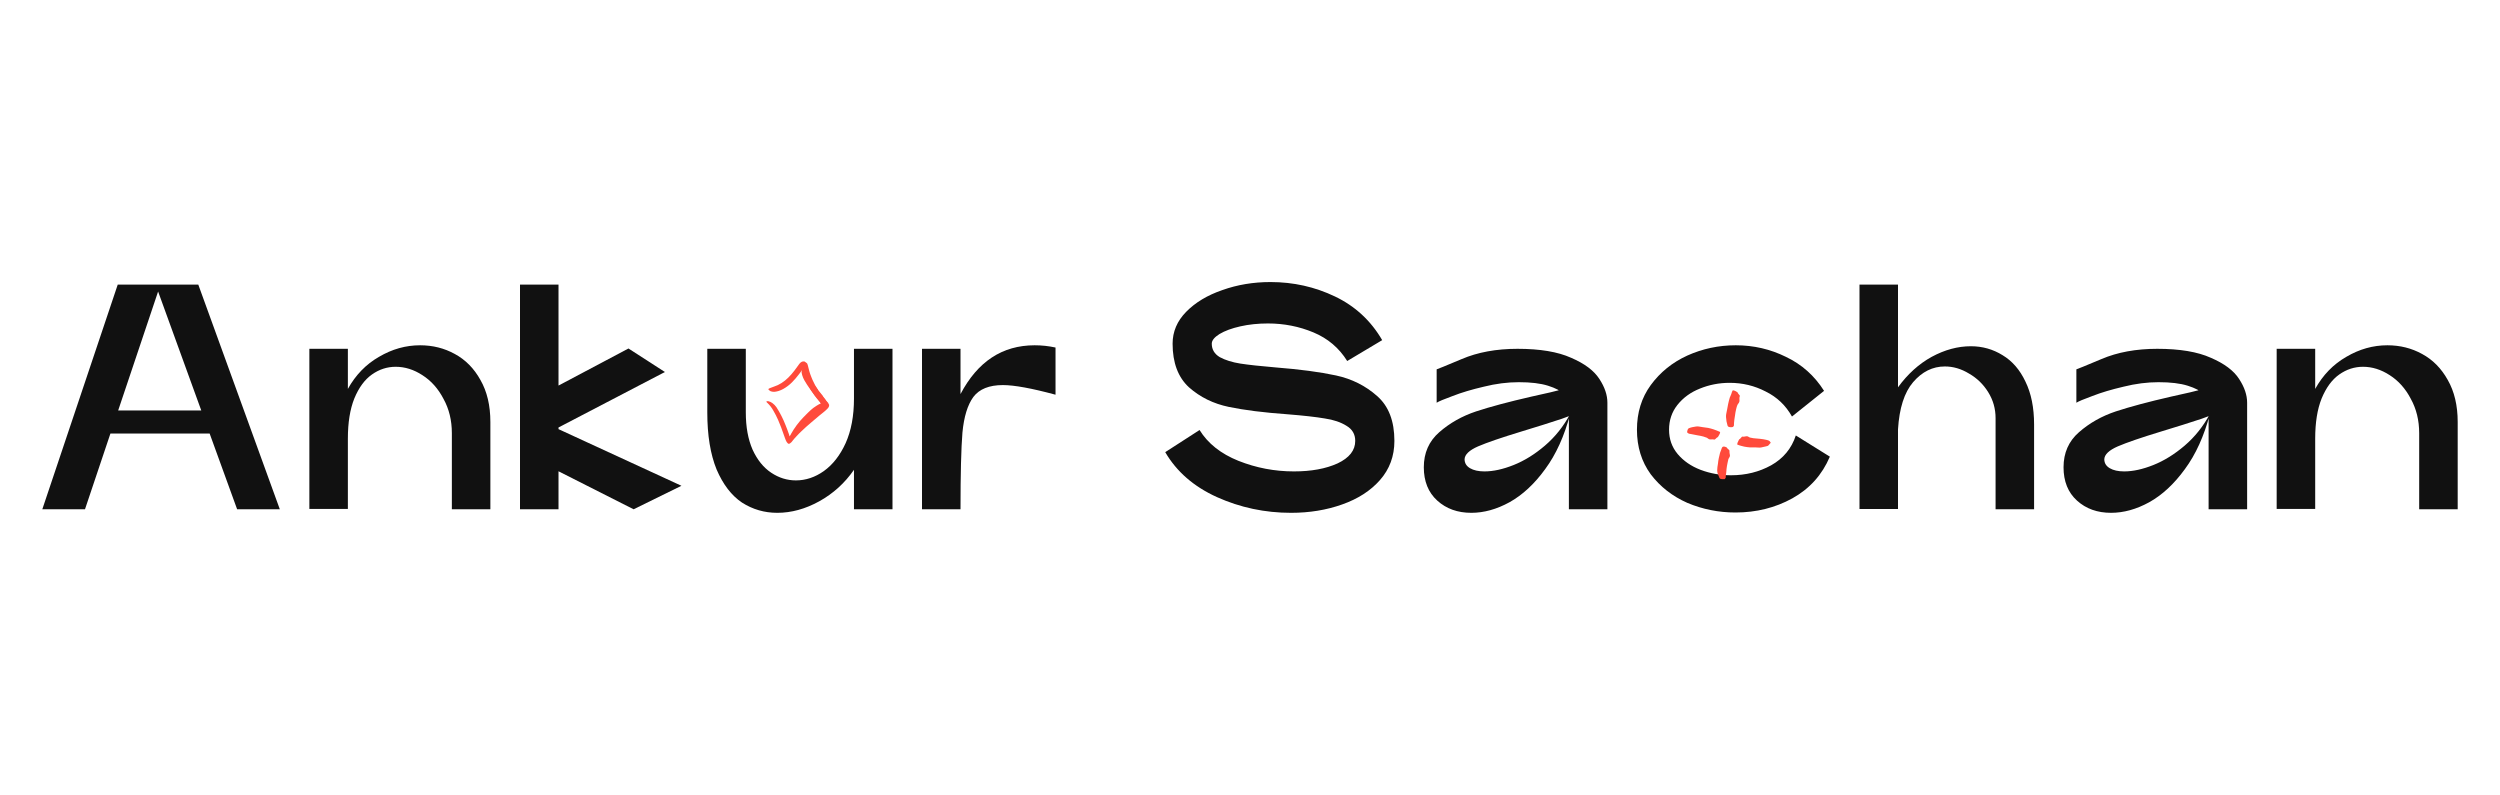 <svg width="195" height="62" viewBox="0 0 195 62" fill="none" xmlns="http://www.w3.org/2000/svg">
<path d="M3.3 39.724L9.183 22.2H12.513L6.629 39.724H3.3ZM15.467 22.2L21.826 39.724H18.496L12.137 22.2H15.467ZM6.93 33.816V32.014H17.019V33.816H6.93Z" fill="#111111"/>
<path d="M24.13 39.699V27.207H27.134V30.336C27.735 29.252 28.544 28.417 29.562 27.833C30.581 27.232 31.649 26.932 32.767 26.932C33.752 26.932 34.653 27.157 35.471 27.608C36.305 28.058 36.973 28.734 37.473 29.635C37.991 30.537 38.249 31.63 38.249 32.915V39.724H35.245V33.791C35.245 32.79 35.028 31.897 34.594 31.113C34.177 30.311 33.626 29.694 32.942 29.26C32.275 28.826 31.582 28.609 30.864 28.609C30.197 28.609 29.579 28.809 29.012 29.21C28.444 29.61 27.985 30.236 27.635 31.087C27.301 31.922 27.134 32.965 27.134 34.217V39.699H24.13Z" fill="#111111"/>
<path d="M40.56 39.724V22.2H43.564V39.724H40.56ZM51.863 29.016L41.311 34.517L41.085 31.388L49.021 27.182L51.863 29.016ZM41.211 32.389L53.152 37.891L49.422 39.724L41.211 35.569V32.389Z" fill="#111111"/>
<path d="M66.61 39.724V36.645C65.892 37.68 64.991 38.498 63.906 39.099C62.821 39.699 61.728 40 60.627 40C59.625 40 58.707 39.733 57.873 39.199C57.055 38.648 56.396 37.788 55.895 36.62C55.411 35.435 55.169 33.95 55.169 32.164V27.207H58.173V32.164C58.173 33.299 58.348 34.267 58.699 35.068C59.066 35.869 59.55 36.47 60.151 36.87C60.752 37.271 61.394 37.471 62.078 37.471C62.846 37.471 63.572 37.229 64.257 36.745C64.957 36.245 65.525 35.519 65.959 34.567C66.393 33.599 66.61 32.439 66.61 31.087V27.207H69.614V39.724H66.61Z" fill="#111111"/>
<path d="M71.916 39.724V27.207H74.92V30.737C76.255 28.2 78.183 26.932 80.703 26.932C81.254 26.932 81.796 26.99 82.331 27.107V30.787C80.478 30.286 79.109 30.036 78.225 30.036C77.157 30.036 76.389 30.345 75.922 30.962C75.471 31.58 75.187 32.506 75.07 33.741C74.97 34.976 74.92 36.971 74.92 39.724H71.916Z" fill="#111111"/>
<path d="M93.566 33.541C94.217 34.593 95.227 35.394 96.596 35.944C97.981 36.495 99.424 36.77 100.927 36.77C102.279 36.77 103.413 36.562 104.331 36.145C105.249 35.711 105.708 35.127 105.708 34.392C105.708 33.875 105.483 33.483 105.032 33.216C104.582 32.932 104.014 32.74 103.33 32.64C102.646 32.523 101.678 32.414 100.426 32.314C98.573 32.181 97.046 31.989 95.844 31.738C94.643 31.488 93.608 30.979 92.74 30.211C91.889 29.427 91.463 28.292 91.463 26.807C91.463 25.872 91.814 25.046 92.515 24.328C93.233 23.594 94.176 23.026 95.344 22.626C96.512 22.209 97.764 22 99.099 22C100.885 22 102.562 22.375 104.131 23.127C105.7 23.878 106.927 25.012 107.811 26.531L105.082 28.159C104.448 27.14 103.572 26.398 102.454 25.93C101.336 25.463 100.151 25.23 98.899 25.23C98.131 25.23 97.413 25.305 96.746 25.455C96.078 25.605 95.536 25.805 95.118 26.056C94.718 26.306 94.518 26.556 94.518 26.807C94.518 27.257 94.726 27.608 95.144 27.858C95.578 28.092 96.112 28.259 96.746 28.359C97.397 28.459 98.315 28.559 99.5 28.659C101.402 28.809 102.971 29.018 104.206 29.285C105.441 29.552 106.509 30.086 107.411 30.887C108.312 31.672 108.763 32.84 108.763 34.392C108.763 35.577 108.387 36.595 107.636 37.447C106.902 38.281 105.917 38.915 104.682 39.349C103.464 39.783 102.137 40 100.701 40C98.665 40 96.737 39.591 94.918 38.773C93.116 37.956 91.772 36.787 90.888 35.268L93.566 33.541Z" fill="#111111"/>
<path d="M122.373 31.413C122.373 31.213 122.248 30.987 121.998 30.737C121.747 30.487 121.33 30.27 120.746 30.086C120.162 29.902 119.402 29.811 118.468 29.811C117.583 29.811 116.674 29.927 115.739 30.161C114.804 30.378 113.995 30.62 113.311 30.887C112.626 31.137 112.209 31.313 112.059 31.413V28.809C112.126 28.793 112.776 28.526 114.011 28.008C115.263 27.474 116.715 27.207 118.368 27.207C120.12 27.207 121.514 27.441 122.548 27.908C123.6 28.359 124.334 28.909 124.751 29.56C125.169 30.195 125.377 30.812 125.377 31.413V39.724H122.373V31.413ZM122.473 32.289C122.023 34.008 121.372 35.444 120.521 36.595C119.686 37.747 118.76 38.606 117.742 39.174C116.74 39.724 115.747 40 114.763 40C113.694 40 112.81 39.683 112.109 39.048C111.408 38.414 111.057 37.546 111.057 36.445C111.057 35.327 111.458 34.417 112.259 33.716C113.077 32.998 114.037 32.456 115.138 32.089C116.256 31.722 117.692 31.338 119.444 30.937C120.546 30.704 121.413 30.495 122.048 30.311C122.699 30.128 123.208 29.911 123.575 29.66L124.151 31.638C123.466 32.022 122.69 32.364 121.822 32.665C120.971 32.948 119.911 33.282 118.643 33.666C117.107 34.133 115.989 34.517 115.288 34.818C114.604 35.118 114.253 35.452 114.237 35.819C114.237 36.119 114.379 36.353 114.662 36.52C114.946 36.687 115.322 36.77 115.789 36.77C116.473 36.77 117.233 36.603 118.067 36.27C118.902 35.936 119.711 35.435 120.495 34.767C121.297 34.083 121.956 33.257 122.473 32.289Z" fill="#111111"/>
<path d="M139.774 32.489C139.29 31.622 138.606 30.971 137.721 30.537C136.853 30.086 135.918 29.861 134.917 29.861C134.099 29.861 133.323 30.011 132.589 30.311C131.871 30.595 131.287 31.021 130.836 31.588C130.402 32.139 130.186 32.781 130.186 33.516C130.186 34.25 130.411 34.884 130.861 35.418C131.312 35.953 131.905 36.361 132.639 36.645C133.39 36.929 134.183 37.071 135.017 37.071C136.169 37.071 137.212 36.812 138.147 36.295C139.098 35.761 139.74 34.984 140.074 33.966L142.728 35.619C142.127 37.037 141.151 38.122 139.799 38.873C138.464 39.608 136.987 39.975 135.368 39.975C134.049 39.975 132.797 39.724 131.612 39.224C130.444 38.706 129.493 37.964 128.759 36.996C128.041 36.011 127.682 34.851 127.682 33.516C127.682 32.181 128.041 31.021 128.759 30.036C129.493 29.035 130.444 28.267 131.612 27.733C132.797 27.199 134.058 26.932 135.393 26.932C136.778 26.932 138.08 27.232 139.298 27.833C140.533 28.417 141.526 29.302 142.277 30.487L139.774 32.489Z" fill="#111111"/>
<path d="M155.655 32.615C155.655 31.88 155.463 31.204 155.079 30.587C154.695 29.969 154.194 29.485 153.577 29.135C152.976 28.768 152.35 28.584 151.699 28.584C150.748 28.584 149.922 28.993 149.221 29.811C148.537 30.612 148.144 31.839 148.044 33.491V39.7H145.04V22.2H148.044V30.211C148.795 29.177 149.672 28.384 150.673 27.833C151.691 27.282 152.709 27.007 153.727 27.007C154.628 27.007 155.455 27.241 156.206 27.708C156.957 28.159 157.549 28.843 157.983 29.761C158.434 30.679 158.659 31.797 158.659 33.115V39.724H155.655V32.615Z" fill="#111111"/>
<path d="M172.271 31.413C172.271 31.213 172.146 30.987 171.896 30.737C171.646 30.487 171.228 30.27 170.644 30.086C170.06 29.902 169.301 29.811 168.366 29.811C167.482 29.811 166.572 29.927 165.637 30.161C164.703 30.378 163.893 30.62 163.209 30.887C162.525 31.137 162.107 31.313 161.957 31.413V28.809C162.024 28.793 162.675 28.526 163.91 28.008C165.162 27.474 166.614 27.207 168.266 27.207C170.018 27.207 171.412 27.441 172.447 27.908C173.498 28.359 174.233 28.909 174.65 29.56C175.067 30.195 175.276 30.812 175.276 31.413V39.724H172.271V31.413ZM172.372 32.289C171.921 34.008 171.27 35.444 170.419 36.595C169.584 37.747 168.658 38.606 167.64 39.174C166.639 39.724 165.646 40 164.661 40C163.593 40 162.708 39.683 162.007 39.048C161.306 38.414 160.956 37.546 160.956 36.445C160.956 35.327 161.356 34.417 162.157 33.716C162.975 32.998 163.935 32.456 165.036 32.089C166.155 31.722 167.59 31.338 169.342 30.937C170.444 30.704 171.312 30.495 171.946 30.311C172.597 30.128 173.106 29.911 173.473 29.66L174.049 31.638C173.365 32.022 172.589 32.364 171.721 32.665C170.87 32.948 169.81 33.282 168.541 33.666C167.006 34.133 165.888 34.517 165.187 34.818C164.502 35.118 164.152 35.452 164.135 35.819C164.135 36.119 164.277 36.353 164.561 36.52C164.845 36.687 165.22 36.77 165.687 36.77C166.372 36.77 167.131 36.603 167.966 36.27C168.8 35.936 169.609 35.435 170.394 34.767C171.195 34.083 171.854 33.257 172.372 32.289Z" fill="#111111"/>
<path d="M177.58 39.699V27.207H180.585V30.336C181.185 29.252 181.995 28.417 183.013 27.833C184.031 27.232 185.099 26.932 186.217 26.932C187.202 26.932 188.103 27.157 188.921 27.608C189.756 28.058 190.423 28.734 190.924 29.635C191.441 30.537 191.7 31.63 191.7 32.915V39.724H188.696V33.791C188.696 32.79 188.479 31.897 188.045 31.113C187.628 30.311 187.077 29.694 186.393 29.26C185.725 28.826 185.032 28.609 184.315 28.609C183.647 28.609 183.03 28.809 182.462 29.21C181.895 29.61 181.436 30.236 181.085 31.087C180.751 31.922 180.585 32.965 180.585 34.217V39.699H177.58Z" fill="#111111"/>
<path d="M135.177 33.299C135.071 33.332 134.958 33.332 134.852 33.299C134.803 33.285 134.765 33.249 134.749 33.201C134.68 32.982 134.639 32.755 134.629 32.526C134.615 32.329 134.683 32.151 134.71 31.966C134.737 31.807 134.765 31.648 134.8 31.489C134.816 31.41 134.834 31.331 134.856 31.252C134.873 31.173 134.895 31.094 134.921 31.017C134.956 30.927 135 30.839 135.035 30.75C135.052 30.707 135.063 30.661 135.078 30.617L135.101 30.55L135.133 30.489C135.141 30.475 135.133 30.455 135.162 30.449C135.226 30.435 135.381 30.498 135.486 30.576C135.509 30.595 135.551 30.62 135.55 30.627C135.529 30.692 135.736 30.837 135.707 30.895C135.657 31.008 135.681 31.148 135.68 31.276C135.674 31.325 135.658 31.372 135.633 31.414C135.603 31.47 135.55 31.52 135.521 31.578C135.48 31.681 135.447 31.787 135.423 31.895C135.379 32.076 135.347 32.259 135.325 32.444C135.29 32.641 135.266 32.827 135.255 32.968C135.244 33.108 135.248 33.194 135.246 33.2C135.24 33.217 135.23 33.233 135.217 33.245C135.201 33.262 135.188 33.28 135.177 33.299Z" fill="#FF4A3B"/>
<path d="M134.531 37.37C134.236 37.396 134.144 37.342 134.119 37.284C134.072 37.186 134.032 37.086 133.998 36.983C133.981 36.934 133.966 36.884 133.954 36.834C133.948 36.782 133.942 36.735 133.941 36.68C133.947 36.509 133.967 36.338 134 36.17C134.013 36.026 134.034 35.882 134.064 35.741C134.094 35.6 134.122 35.461 134.162 35.324C134.192 35.244 134.226 35.166 134.251 35.086C134.26 35.045 134.274 35.006 134.292 34.968L134.318 34.913C134.322 34.903 134.327 34.895 134.334 34.887L134.362 34.863C134.374 34.853 134.38 34.84 134.405 34.834C134.492 34.822 134.58 34.84 134.654 34.887C134.672 34.898 134.705 34.913 134.705 34.92C134.697 34.98 134.897 35.084 134.896 35.148C134.893 35.208 134.895 35.268 134.903 35.328C134.913 35.388 134.929 35.451 134.936 35.511C134.939 35.557 134.929 35.602 134.909 35.644C134.885 35.698 134.842 35.742 134.817 35.802C134.789 35.898 134.767 35.997 134.751 36.096C134.715 36.258 134.688 36.422 134.669 36.587C134.66 36.672 134.652 36.757 134.649 36.834C134.646 36.912 134.627 36.985 134.621 37.047C134.615 37.108 134.61 37.16 134.608 37.197C134.606 37.233 134.608 37.257 134.608 37.261C134.585 37.299 134.559 37.335 134.531 37.37Z" fill="#FF4A3B"/>
<path d="M138.121 34.532C138.046 34.611 137.998 34.671 137.965 34.711C137.944 34.741 137.915 34.765 137.881 34.78C137.843 34.795 137.804 34.806 137.764 34.813L137.639 34.842C137.554 34.863 137.467 34.883 137.378 34.9C137.34 34.908 137.302 34.913 137.263 34.914C137.225 34.914 137.185 34.914 137.146 34.909C137.068 34.909 136.988 34.896 136.907 34.896C136.77 34.896 136.63 34.896 136.486 34.896C136.341 34.885 136.197 34.866 136.053 34.838C135.967 34.818 135.884 34.796 135.795 34.773C135.755 34.759 135.714 34.748 135.671 34.736C135.629 34.724 135.588 34.708 135.548 34.691C135.534 34.691 135.514 34.691 135.508 34.669C135.492 34.609 135.555 34.441 135.627 34.323C135.644 34.296 135.669 34.25 135.674 34.251C135.732 34.264 135.855 34.043 135.905 34.055C135.956 34.063 136.008 34.063 136.059 34.055C136.113 34.046 136.167 34.031 136.218 34.027C136.259 34.024 136.3 34.03 136.338 34.046C136.386 34.069 136.436 34.108 136.487 34.127C136.579 34.151 136.673 34.169 136.767 34.181C136.908 34.199 137.085 34.213 137.265 34.226C137.445 34.238 137.624 34.277 137.769 34.307C137.804 34.314 137.838 34.323 137.868 34.332C137.896 34.337 137.923 34.346 137.948 34.359C137.995 34.385 138.022 34.401 138.027 34.404C138.063 34.443 138.095 34.486 138.121 34.532Z" fill="#FF4A3B"/>
<path d="M131.593 33.724C131.598 33.645 131.616 33.568 131.646 33.495C131.662 33.456 131.691 33.424 131.728 33.403C131.774 33.379 131.822 33.361 131.873 33.351L132.019 33.315C132.116 33.292 132.215 33.276 132.314 33.264C132.397 33.255 132.481 33.26 132.563 33.277C132.645 33.291 132.726 33.308 132.809 33.317C132.95 33.334 133.092 33.355 133.235 33.376C133.377 33.406 133.517 33.444 133.655 33.489L133.9 33.579C133.938 33.596 133.977 33.612 134.016 33.627C134.055 33.641 134.095 33.66 134.133 33.679C134.146 33.685 134.164 33.679 134.168 33.702C134.18 33.764 134.107 33.928 134.027 34.041C134.009 34.066 133.982 34.111 133.976 34.109C133.918 34.092 133.78 34.305 133.725 34.285C133.672 34.273 133.618 34.267 133.564 34.269C133.507 34.269 133.449 34.279 133.396 34.276C133.353 34.275 133.312 34.263 133.275 34.241C133.227 34.213 133.183 34.168 133.133 34.143C133.045 34.105 132.954 34.073 132.862 34.049C132.703 34.008 132.543 33.975 132.382 33.951C132.212 33.913 132.045 33.878 131.918 33.86C131.866 33.855 131.815 33.846 131.765 33.833C131.743 33.826 131.721 33.818 131.699 33.809C131.667 33.79 131.64 33.756 131.593 33.724Z" fill="#FF4A3B"/>
<path d="M64.191 30.911L64.278 31.024L64.344 31.106C64.367 31.136 64.39 31.173 64.413 31.208C64.458 31.271 64.49 31.342 64.508 31.418L64.516 31.47C64.516 31.487 64.516 31.505 64.516 31.522C64.514 31.558 64.505 31.594 64.488 31.627C64.455 31.689 64.405 31.742 64.345 31.779C64.273 31.821 64.199 31.859 64.123 31.893C64.117 31.896 64.112 31.899 64.106 31.901H64.1L64.085 31.908L64.056 31.922L64.001 31.95C63.963 31.971 63.926 31.991 63.889 32.013C63.783 32.077 63.686 32.16 63.583 32.235C63.401 32.368 63.229 32.521 63.057 32.675C62.884 32.828 62.717 32.994 62.557 33.165C62.416 33.317 62.286 33.481 62.161 33.645C62.002 33.858 61.839 34.069 61.662 34.27C61.606 34.332 61.58 34.303 61.587 34.221C61.596 34.095 61.632 33.973 61.692 33.862C61.962 33.375 62.295 32.927 62.684 32.53C62.744 32.472 62.802 32.409 62.863 32.348L63.047 32.166C63.171 32.042 63.303 31.926 63.44 31.817C63.522 31.759 63.597 31.703 63.681 31.654C63.722 31.627 63.763 31.601 63.807 31.577L63.871 31.541L63.888 31.532L63.9 31.526L63.912 31.521L63.965 31.499C63.982 31.491 64.004 31.484 64.013 31.465C64.022 31.447 64.013 31.428 64.001 31.412C63.991 31.394 63.981 31.377 63.97 31.361L63.943 31.32L63.892 31.256L63.786 31.124L63.569 30.858C63.347 30.585 63.14 30.3 62.949 30.005C62.876 29.889 62.8 29.774 62.733 29.651C62.665 29.526 62.61 29.394 62.569 29.257C62.55 29.195 62.536 29.131 62.526 29.067C62.521 29.015 62.521 28.963 62.526 28.911C62.533 28.874 62.546 28.838 62.565 28.806C62.588 28.758 62.628 28.721 62.678 28.703C62.697 28.693 62.716 28.686 62.737 28.681C62.797 28.672 62.837 28.77 62.9 28.9C62.959 29.103 63.047 29.296 63.164 29.472C63.273 29.672 63.395 29.865 63.529 30.049C63.734 30.335 63.961 30.613 64.201 30.902L64.191 30.911Z" fill="#FF4A3B"/>
<path d="M63.803 30.441C63.905 30.598 64.016 30.748 64.13 30.897C64.189 30.97 64.249 31.044 64.311 31.116L64.406 31.223L64.44 31.259L64.486 31.308L64.583 31.403L64.675 31.585C64.678 31.654 64.659 31.723 64.62 31.781C64.574 31.845 64.521 31.904 64.461 31.956L64.373 32.038L64.319 32.084C64.175 32.203 64.033 32.316 63.892 32.429C63.677 32.602 63.474 32.784 63.265 32.961C63.005 33.18 62.75 33.406 62.507 33.642C62.385 33.76 62.261 33.879 62.15 34.003C62.092 34.064 62.035 34.126 61.979 34.19L61.935 34.239L61.868 34.321L61.739 34.484C61.709 34.519 61.673 34.55 61.634 34.574C61.619 34.584 61.604 34.593 61.587 34.599L61.544 34.619C61.534 34.622 61.524 34.622 61.514 34.619C61.505 34.616 61.496 34.611 61.487 34.606C61.472 34.597 61.457 34.586 61.443 34.574C61.412 34.545 61.384 34.513 61.361 34.477C61.309 34.384 61.266 34.286 61.232 34.185L61.186 34.056L61.15 33.955C61.009 33.546 60.864 33.137 60.692 32.754C60.583 32.507 60.46 32.267 60.324 32.033C60.199 31.805 60.038 31.598 59.848 31.42C59.789 31.372 59.767 31.338 59.782 31.317C59.798 31.296 59.849 31.28 59.933 31.295C60.044 31.319 60.148 31.367 60.239 31.435C60.364 31.525 60.473 31.635 60.561 31.761C60.846 32.204 61.086 32.674 61.275 33.166C61.373 33.405 61.463 33.648 61.545 33.889L61.561 33.933L61.569 33.956C61.569 33.963 61.569 33.956 61.569 33.962V33.972C61.57 33.982 61.572 33.992 61.574 34.002L61.579 34.02C61.579 34.026 61.586 34.034 61.589 34.029L61.61 34.013L61.633 33.995L61.64 33.99L61.65 33.979L61.663 33.964L61.716 33.906C62.191 33.388 62.696 32.898 63.227 32.438C63.432 32.263 63.636 32.093 63.844 31.924L63.997 31.797L64.114 31.697C64.135 31.68 64.155 31.662 64.172 31.641C64.177 31.636 64.18 31.63 64.181 31.623C64.181 31.616 64.174 31.612 64.171 31.607L64.144 31.578L63.96 31.376C63.884 31.287 63.807 31.199 63.735 31.107C63.43 30.733 63.174 30.32 62.974 29.88C62.903 29.716 62.835 29.553 62.78 29.384L62.737 29.258L62.702 29.14C62.689 29.094 62.678 29.047 62.665 29C62.653 28.952 62.642 28.898 62.63 28.847C62.626 28.835 62.63 28.818 62.617 28.812C62.604 28.805 62.595 28.824 62.587 28.832C62.578 28.84 62.554 28.872 62.538 28.893L62.449 29.019L62.403 29.081L62.327 29.182C62.158 29.407 61.975 29.62 61.777 29.82C61.574 30.024 61.344 30.199 61.093 30.339C60.98 30.402 60.86 30.454 60.737 30.494C60.639 30.525 60.538 30.547 60.436 30.559C60.365 30.565 60.294 30.561 60.224 30.549C60.14 30.539 60.061 30.502 60 30.443C59.977 30.423 59.957 30.401 59.938 30.378C59.9 30.306 60.087 30.266 60.365 30.157C60.575 30.091 60.774 29.996 60.959 29.877C61.15 29.755 61.328 29.612 61.489 29.451C61.657 29.284 61.814 29.105 61.957 28.916C61.998 28.861 62.013 28.842 62.106 28.715C62.181 28.613 62.255 28.504 62.331 28.405C62.349 28.38 62.368 28.358 62.388 28.335C62.408 28.312 62.426 28.296 62.445 28.28C62.477 28.252 62.514 28.229 62.552 28.212C62.582 28.201 62.613 28.194 62.645 28.191C62.677 28.188 62.709 28.19 62.74 28.196L62.762 28.202C62.767 28.205 62.773 28.209 62.778 28.213L62.811 28.236L62.942 28.333C62.953 28.333 62.962 28.368 62.972 28.39L63.001 28.461C63.042 28.624 63.078 28.788 63.124 28.943L63.168 29.089C63.179 29.126 63.193 29.162 63.205 29.199C63.229 29.271 63.254 29.343 63.287 29.415C63.32 29.486 63.343 29.558 63.374 29.627C63.496 29.909 63.644 30.178 63.816 30.432L63.803 30.441Z" fill="#FF4A3B"/>
</svg>
